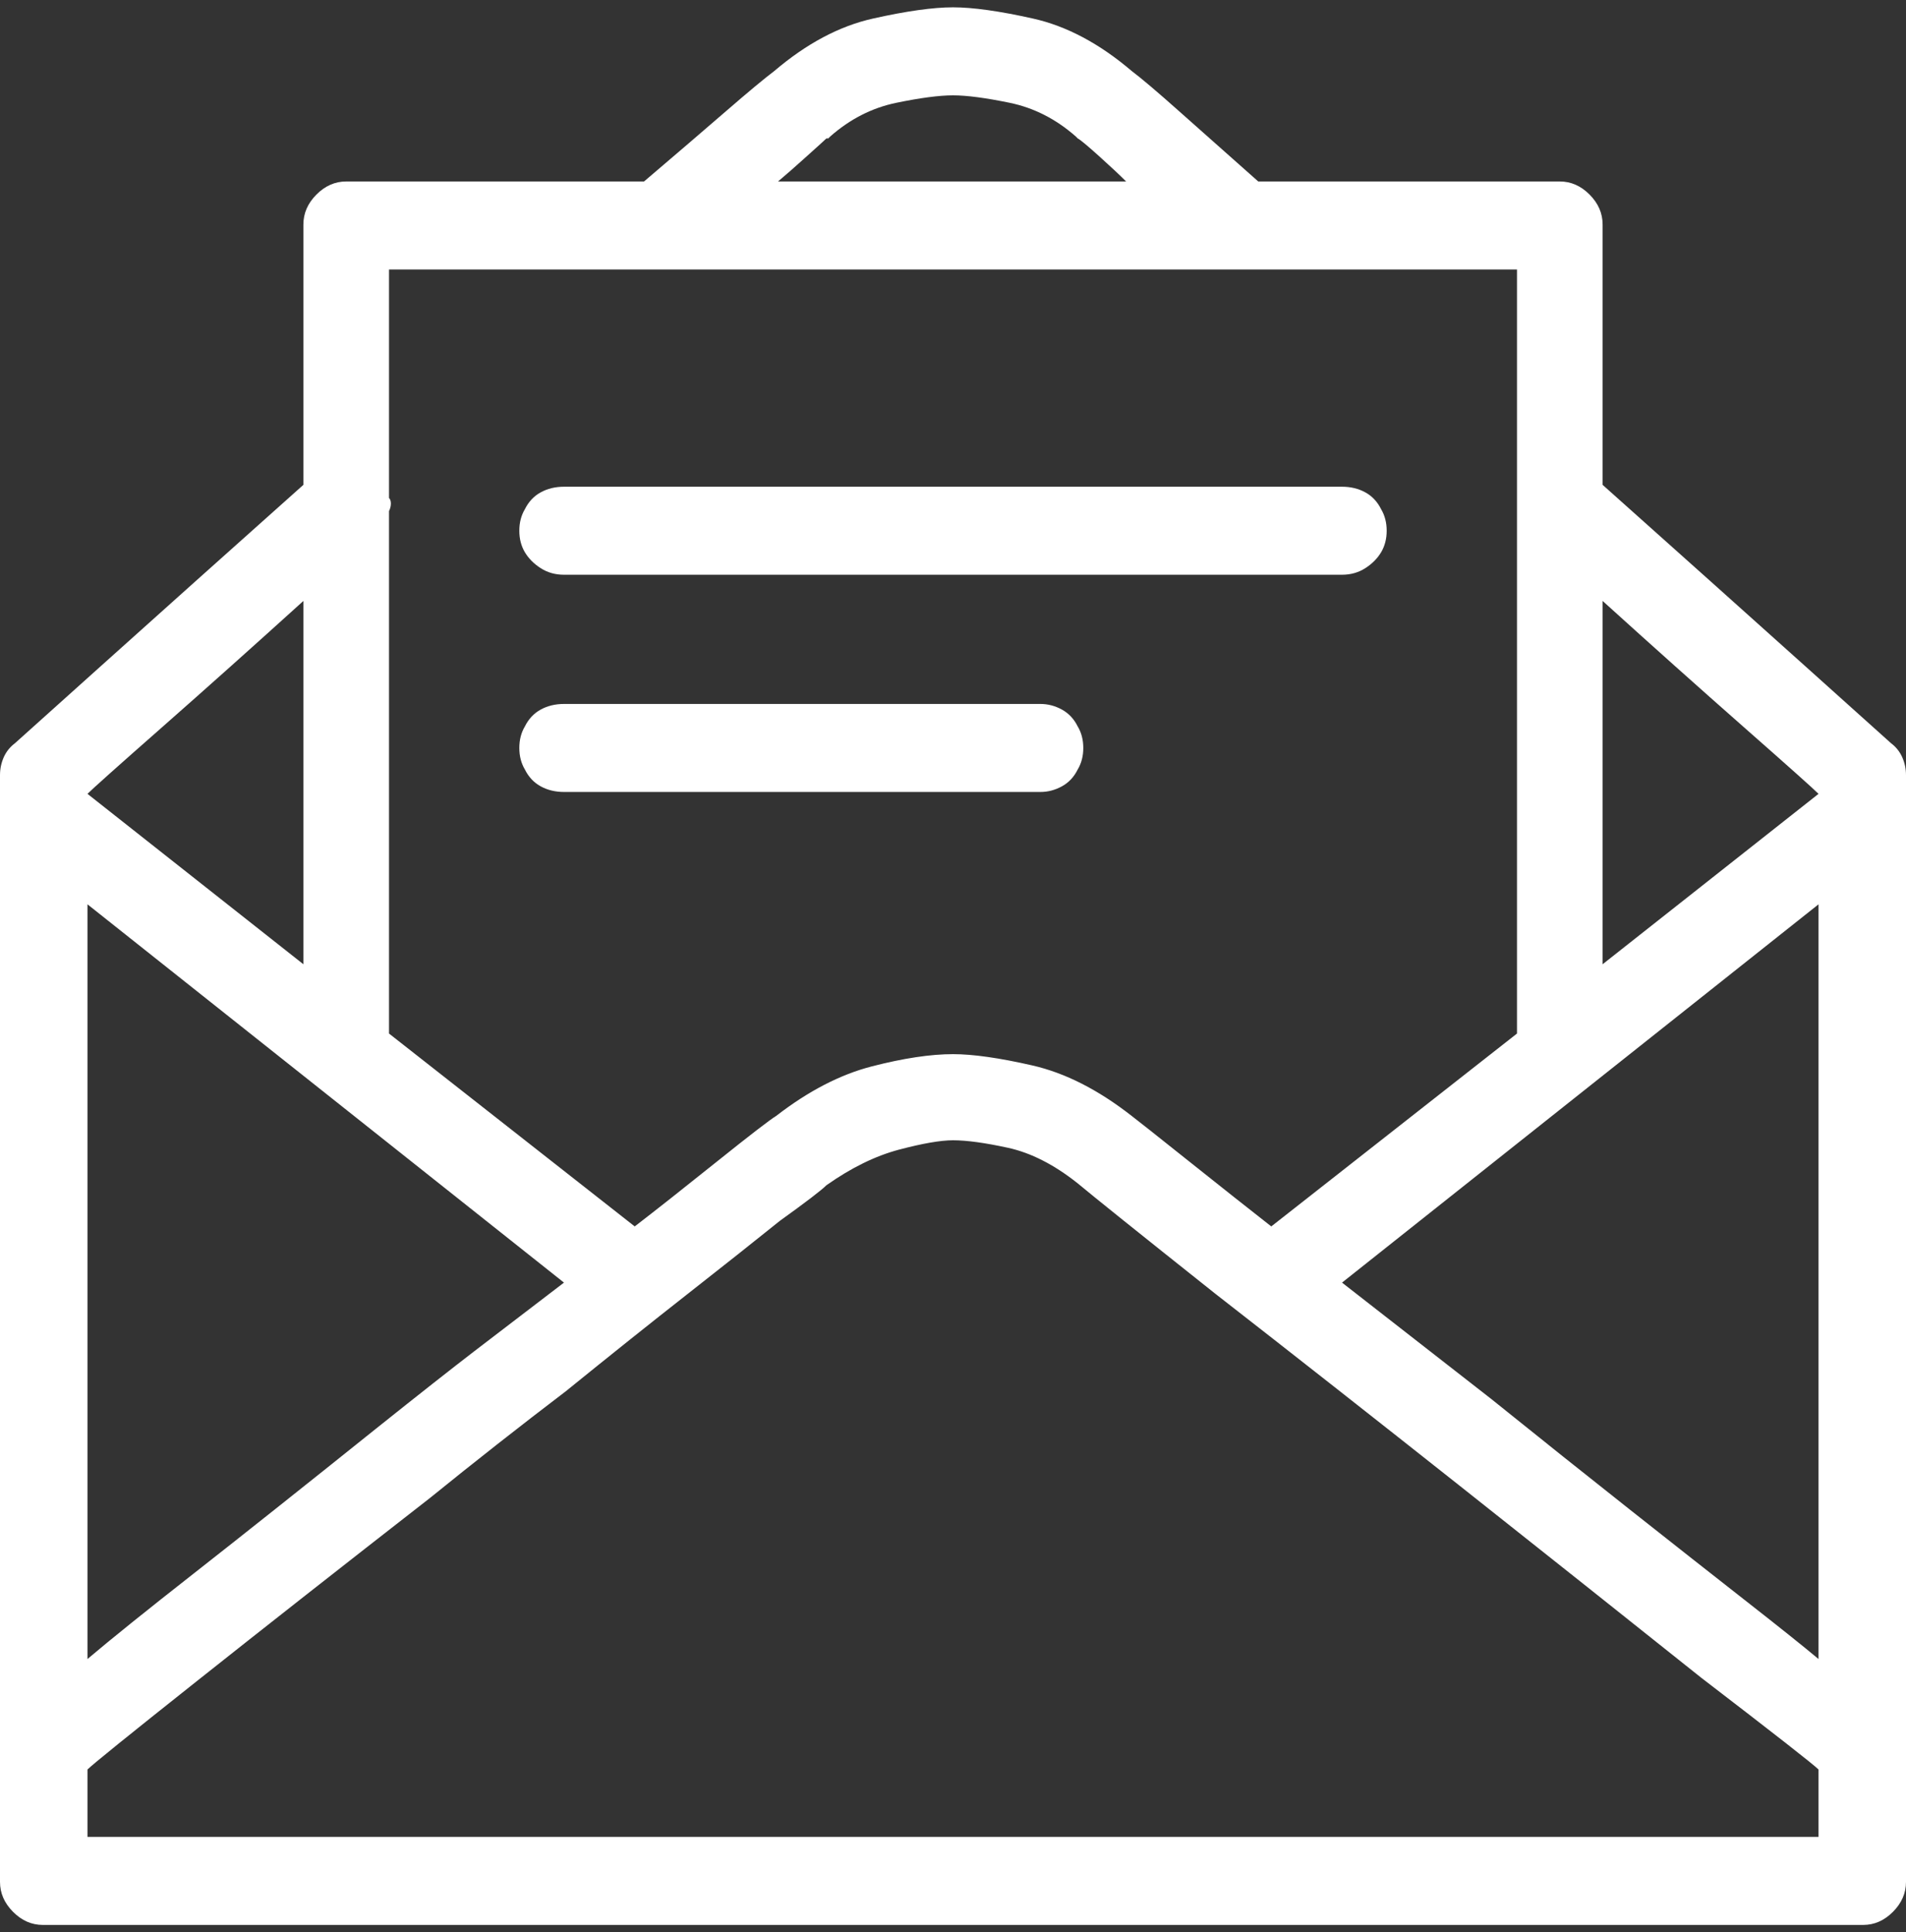 <svg width="75" height="76" viewBox="0 0 75 76" fill="none" xmlns="http://www.w3.org/2000/svg">
<rect x="0" y="0" width="75" height="76" fill="#333333" stroke="none"/>
<g clip-path="url(#clip0_1_254)">
<path d="M37.5 0.288C36.719 0.288 35.669 0.435 34.351 0.73C33.032 1.024 31.738 1.712 30.469 2.792C30.078 3.087 29.443 3.615 28.564 4.376C27.686 5.137 26.611 6.057 25.342 7.138H13.623C13.184 7.138 12.793 7.31 12.451 7.653C12.109 7.997 11.938 8.39 11.938 8.832V19.07C8.911 21.771 6.262 24.14 3.992 26.178C1.721 28.216 0.586 29.235 0.586 29.235C0.391 29.382 0.244 29.566 0.146 29.787C0.049 30.008 0 30.241 0 30.487V74.018C0 74.46 0.171 74.853 0.513 75.197C0.854 75.54 1.245 75.712 1.685 75.712H73.315C73.755 75.712 74.145 75.54 74.487 75.197C74.829 74.853 75 74.46 75 74.018V30.487C75 30.241 74.951 30.008 74.853 29.787C74.756 29.566 74.609 29.382 74.414 29.235C74.414 29.235 73.279 28.216 71.008 26.178C68.738 24.14 66.089 21.771 63.062 19.07V8.832C63.062 8.39 62.891 7.997 62.549 7.653C62.207 7.31 61.816 7.138 61.377 7.138H49.512C48.291 6.057 47.253 5.137 46.399 4.376C45.544 3.615 44.922 3.087 44.531 2.792C43.262 1.712 41.968 1.024 40.649 0.73C39.331 0.435 38.281 0.288 37.5 0.288ZM37.5 3.75C38.037 3.75 38.782 3.848 39.734 4.044C40.686 4.241 41.553 4.683 42.334 5.37C42.383 5.419 42.407 5.444 42.407 5.444C42.505 5.493 42.786 5.726 43.249 6.143C43.713 6.561 44.067 6.892 44.312 7.138H30.615C30.908 6.892 31.287 6.561 31.75 6.143C32.214 5.726 32.471 5.493 32.52 5.444C32.568 5.444 32.593 5.444 32.593 5.444C32.593 5.444 32.617 5.419 32.666 5.37C33.447 4.683 34.314 4.241 35.266 4.044C36.218 3.848 36.963 3.75 37.5 3.75ZM15.308 10.6H25.561C25.708 10.6 25.842 10.6 25.964 10.6C26.086 10.6 26.221 10.6 26.367 10.6H48.633C48.73 10.6 48.828 10.6 48.926 10.6C49.023 10.6 49.121 10.6 49.219 10.6H59.692V40.652L50.024 48.238C49.145 47.551 48.059 46.691 46.765 45.66C45.471 44.629 44.727 44.04 44.531 43.892C43.213 42.861 41.907 42.198 40.613 41.904C39.319 41.609 38.281 41.462 37.5 41.462C36.621 41.462 35.559 41.621 34.314 41.941C33.069 42.26 31.811 42.91 30.542 43.892C30.298 44.04 29.517 44.641 28.198 45.697C26.88 46.753 25.806 47.6 24.976 48.238L15.308 40.652V20.101C15.356 20.003 15.381 19.905 15.381 19.807C15.381 19.709 15.356 19.635 15.308 19.586V10.6ZM22.192 19.144C21.851 19.144 21.545 19.218 21.277 19.365C21.008 19.512 20.801 19.733 20.654 20.028C20.508 20.273 20.435 20.556 20.435 20.875C20.435 21.194 20.508 21.476 20.654 21.722C20.801 21.967 21.008 22.176 21.277 22.348C21.545 22.52 21.851 22.606 22.192 22.606H52.808C53.149 22.606 53.455 22.52 53.723 22.348C53.992 22.176 54.199 21.967 54.346 21.722C54.492 21.476 54.565 21.194 54.565 20.875C54.565 20.556 54.492 20.273 54.346 20.028C54.199 19.733 53.992 19.512 53.723 19.365C53.455 19.218 53.149 19.144 52.808 19.144H22.192ZM11.938 23.637V37.926L3.442 31.224C3.638 31.027 4.614 30.155 6.372 28.609C8.13 27.062 9.985 25.405 11.938 23.637ZM63.062 23.637C65.015 25.405 66.87 27.062 68.628 28.609C70.386 30.155 71.362 31.027 71.558 31.224L63.062 37.926V23.637ZM22.192 27.688C21.851 27.688 21.545 27.762 21.277 27.909C21.008 28.056 20.801 28.277 20.654 28.572C20.508 28.817 20.435 29.1 20.435 29.419C20.435 29.738 20.508 30.02 20.654 30.266C20.801 30.561 21.008 30.782 21.277 30.929C21.545 31.076 21.851 31.15 22.192 31.15H40.942C41.235 31.15 41.516 31.076 41.785 30.929C42.053 30.782 42.261 30.561 42.407 30.266C42.554 30.02 42.627 29.738 42.627 29.419C42.627 29.1 42.554 28.817 42.407 28.572C42.261 28.277 42.053 28.056 41.785 27.909C41.516 27.762 41.235 27.688 40.942 27.688H22.192ZM3.442 35.569L22.192 50.448C20.776 51.528 19.605 52.425 18.677 53.136C17.749 53.849 16.455 54.867 14.795 56.193C11.914 58.501 9.534 60.392 7.654 61.865C5.774 63.338 4.37 64.467 3.442 65.253V35.569ZM71.558 35.569V65.253C70.972 64.762 70.019 64.001 68.701 62.97C67.383 61.938 65.869 60.748 64.16 59.397C62.451 58.047 60.62 56.586 58.667 55.015C56.714 53.492 54.761 51.97 52.808 50.448L71.558 35.569ZM37.5 44.85C38.037 44.85 38.757 44.948 39.661 45.145C40.564 45.341 41.48 45.808 42.407 46.544C42.993 47.035 44.8 48.484 47.827 50.89C50.855 53.247 54.089 55.788 57.532 58.513C60.974 61.239 64.111 63.731 66.943 65.99C69.824 68.199 71.362 69.402 71.558 69.599V72.25H3.442V69.599C3.638 69.402 5.066 68.248 7.727 66.137C10.388 64.025 13.452 61.619 16.919 58.919C18.677 57.495 20.459 56.095 22.266 54.72C24.023 53.296 25.623 52.019 27.063 50.89C28.503 49.761 29.712 48.803 30.689 48.017C31.714 47.281 32.324 46.814 32.52 46.618C33.496 45.93 34.448 45.464 35.376 45.218C36.304 44.973 37.012 44.85 37.5 44.85Z" fill="white"/>
</g>
<defs>
<clipPath id="clip0_1_254">
<rect width="75" height="76" fill="white" transform="matrix(1 0 0 -1 0 76)"/>
</clipPath>
</defs>
</svg>
